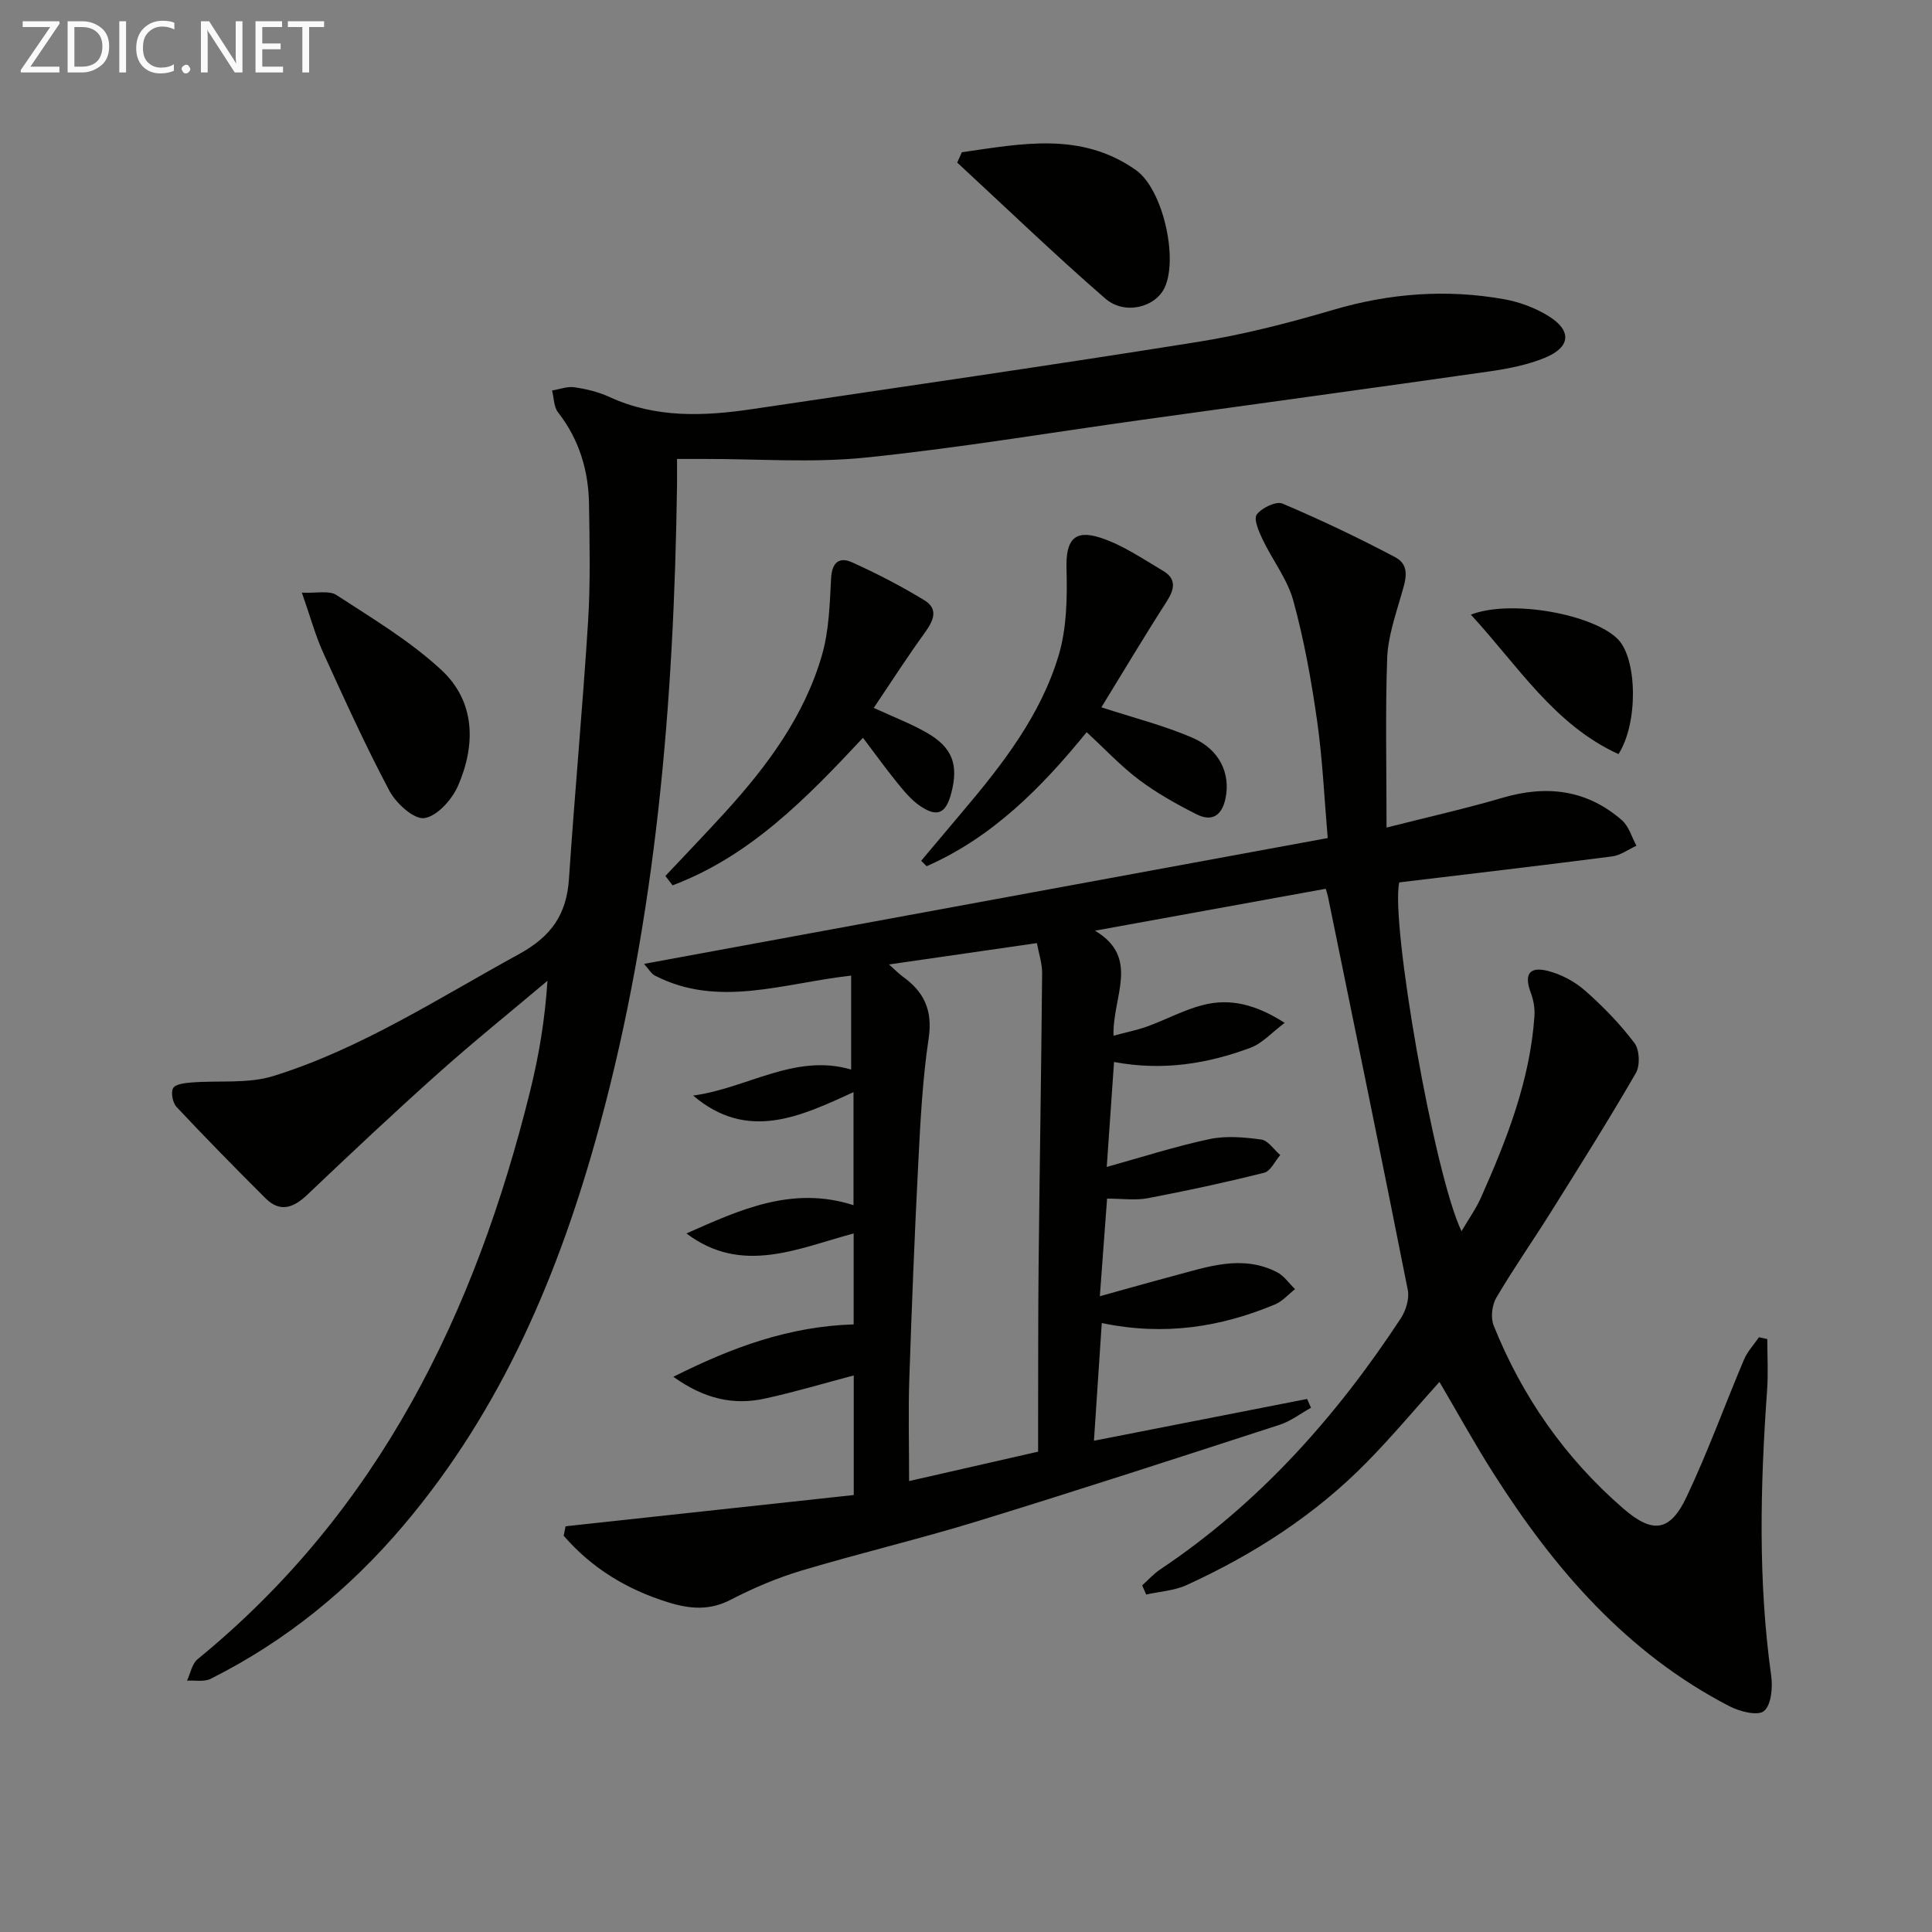 <svg enable-background="new 0 0 400 400" viewBox="0 0 400 400" xmlns="http://www.w3.org/2000/svg"><rect x="0" y="0" width="400" height="400" fill="#808080" stroke="none"/><path d="m117.1 316c19.83-2.15 39.67-4.3 59.66-6.47 0-8.66 0-16.61 0-24.76-6.13 1.62-12.21 3.44-18.4 4.79-6.45 1.41-12.49.11-18.95-4.51 12.21-6.13 23.95-10.43 37.33-10.85 0-5.64 0-12.06 0-18.83-11.54 3.09-23.16 8.67-34.62 0 11.01-4.87 21.88-9.94 34.59-5.85 0-8.07 0-15.51 0-23.4-10.94 5-21.93 10.31-33.21.7 11.07-1.45 21.09-8.81 32.72-5.38 0-6.29 0-12.47 0-19.45-14.09 1.57-27.5 6.77-40.64-.01-.76-.39-1.24-1.32-2.24-2.42 47.36-8.72 94.1-17.32 141.55-26.05-.7-8.14-1.06-16.23-2.19-24.21-1.19-8.37-2.69-16.75-4.92-24.89-1.23-4.49-4.33-8.44-6.38-12.74-.78-1.63-1.89-4.23-1.2-5.15 1.04-1.38 4.01-2.81 5.32-2.26 7.92 3.36 15.71 7.07 23.32 11.09 3.36 1.78 2.08 5.03 1.22 8.03-1.21 4.23-2.7 8.56-2.86 12.9-.4 11.28-.13 22.59-.13 35.06 8.73-2.22 16.43-3.94 23.98-6.16 9.15-2.69 17.49-1.71 24.76 4.65 1.44 1.26 2.02 3.49 3 5.27-1.67.76-3.29 1.98-5.03 2.21-14.64 1.89-29.3 3.6-44.08 5.38-1.85 8.29 7.23 60.47 12.89 72.22 1.49-2.54 3.01-4.67 4.05-7.01 5.34-12.01 10.13-24.21 11.05-37.51.11-1.58-.18-3.31-.74-4.8-1.43-3.78-.41-5.55 3.45-4.59 2.78.69 5.63 2.21 7.79 4.11 3.72 3.27 7.23 6.9 10.21 10.84 1.06 1.4 1.19 4.65.29 6.21-5.64 9.75-11.65 19.29-17.63 28.84-3.71 5.92-7.72 11.65-11.26 17.67-.9 1.53-1.21 4.13-.56 5.75 5.91 14.74 14.79 27.46 26.83 37.89 6.06 5.25 9.66 4.9 13.12-2.4 4.39-9.27 7.88-18.96 11.88-28.41.71-1.68 2.05-3.1 3.1-4.64.58.13 1.15.25 1.73.38 0 3.52.21 7.05-.04 10.55-1.41 19.76-1.9 39.48.85 59.19.34 2.42 0 6.06-1.51 7.28-1.32 1.06-5.06.08-7.19-1.03-21.22-10.99-36.22-28.39-48.79-48.16-3.91-6.14-7.42-12.54-11.2-18.96-5.07 5.63-9.82 11.32-15 16.59-10.73 10.94-23.44 19.11-37.31 25.46-2.57 1.18-5.59 1.34-8.41 1.97-.27-.63-.55-1.27-.82-1.9 1.24-1.11 2.37-2.4 3.75-3.31 20.41-13.65 36.39-31.57 49.77-51.94 1.06-1.62 1.83-4.07 1.47-5.89-5.38-27.18-10.98-54.31-16.53-81.46-.1-.47-.26-.93-.46-1.62-15.67 2.85-31.27 5.68-47.78 8.68 9.44 5.6 3.6 13.64 3.84 21.74 2.51-.68 4.81-1.13 6.98-1.91 3.9-1.41 7.61-3.45 11.6-4.46 5.51-1.39 10.81-.17 16.86 3.71-2.66 1.99-4.6 4.22-7.04 5.14-8.95 3.35-18.24 4.85-28.29 2.96-.52 7.52-1.01 14.58-1.51 21.73 7.29-2.02 14.2-4.26 21.27-5.76 3.43-.73 7.2-.39 10.72.09 1.43.2 2.62 2.09 3.93 3.21-1.1 1.26-1.99 3.32-3.32 3.66-7.98 2.01-16.04 3.74-24.13 5.28-2.55.48-5.27.08-8.4.08-.48 6.44-.95 12.83-1.5 20.21 5.61-1.55 10.44-2.93 15.3-4.22 7.05-1.88 14.14-4.44 21.34-.78 1.48.75 2.53 2.33 3.78 3.53-1.37 1.07-2.59 2.51-4.14 3.16-11.28 4.72-22.95 6.56-35.88 3.86-.55 8.21-1.08 16.19-1.62 24.37 14.82-2.9 29.47-5.78 44.13-8.65.27.61.54 1.21.81 1.82-2.15 1.19-4.18 2.77-6.47 3.52-20.83 6.76-41.65 13.54-62.58 19.97-12.04 3.7-24.32 6.6-36.39 10.21-5.04 1.51-9.98 3.6-14.66 6.03-4.4 2.29-8.47 1.95-12.94.57-8.6-2.66-15.89-7.09-21.69-13.81.13-.65.26-1.3.4-1.95zm97.83-15.45c0-2.41 0-4.38 0-6.35.03-10.65-.01-21.31.1-31.96.21-20.24.55-40.48.73-60.73.02-2.07-.7-4.14-1.08-6.25-10.27 1.48-20.02 2.89-30.62 4.42 1.43 1.27 2.08 1.96 2.83 2.5 4.44 3.16 6.24 7.02 5.38 12.79-1.28 8.52-1.71 17.18-2.15 25.8-.77 14.93-1.36 29.87-1.86 44.81-.22 6.72-.04 13.46-.04 21.06 9.29-2.12 17.66-4.03 26.71-6.09z" fill="#010100"/><path d="m140.17 95.02c0 1.95.02 3.73 0 5.52-.64 44.81-4.26 89.28-16.08 132.72-8.18 30.09-20.1 58.41-40.52 82.52-11.21 13.24-24.42 24.02-39.96 31.8-1.36.68-3.25.28-4.89.38.71-1.51 1.03-3.5 2.2-4.45 37.51-30.65 57.43-71.59 68.81-117.5 1.83-7.36 3.09-14.86 3.62-22.95-7.57 6.38-15.29 12.6-22.67 19.19-9.18 8.2-18.15 16.65-27.08 25.13-2.86 2.71-5.62 3.71-8.64.7-6.23-6.21-12.39-12.49-18.41-18.9-.8-.86-1.22-3-.7-3.9.49-.84 2.44-1.05 3.78-1.16 5.68-.46 11.71.3 17-1.35 18.21-5.68 34.16-16.12 50.77-25.2 6.79-3.72 9.91-8.26 10.4-15.64 1.19-17.73 2.83-35.43 3.95-53.16.51-8.1.32-16.25.2-24.37-.1-6.98-2.03-13.41-6.42-19.04-.88-1.13-.84-2.99-1.23-4.51 1.54-.25 3.14-.89 4.62-.67 2.45.36 4.96.95 7.19 1.98 9.65 4.46 19.67 4.03 29.78 2.52 30.69-4.57 61.4-8.99 92.04-13.88 9.47-1.51 18.86-3.92 28.07-6.64 11.73-3.46 23.5-4.34 35.46-2.2 3.18.57 6.44 1.8 9.18 3.5 4.83 3 4.55 6.41-.77 8.61-3.62 1.49-7.62 2.27-11.53 2.83-23.98 3.43-47.98 6.69-71.96 10.03-19.07 2.65-38.08 5.86-57.21 7.81-11.05 1.13-22.3.25-33.46.28-1.65 0-3.29 0-5.54 0z" fill="#010100"/><path d="m228.03 146.44c6.73 2.2 13 3.77 18.85 6.3 5.71 2.47 7.88 7.5 6.86 12.5-.75 3.67-2.84 4.95-6.03 3.34-4.11-2.08-8.2-4.36-11.87-7.12-3.81-2.86-7.1-6.41-10.86-9.87-9.42 11.59-19.59 21.8-33.13 27.75-.38-.38-.75-.75-1.13-1.13 2.92-3.47 5.84-6.94 8.76-10.4 8.2-9.7 16-19.79 19.69-32.08 1.7-5.67 1.8-12 1.64-18-.16-5.75 1.46-8.2 7-6.41 4.6 1.49 8.78 4.38 13.01 6.88 2.76 1.63 2.39 3.76.74 6.32-4.66 7.25-9.07 14.67-13.53 21.92z" fill="#010100"/><path d="m137.76 181.36c4.15-4.42 8.37-8.79 12.45-13.28 8.68-9.54 16.31-19.84 19.95-32.37 1.48-5.09 1.63-10.63 1.91-15.99.18-3.32 1.72-4.48 4.35-3.29 5.12 2.31 10.14 4.91 14.94 7.83 3.05 1.85 1.88 4.3.08 6.78-3.58 4.94-6.87 10.08-10.54 15.52 4.14 1.91 7.66 3.25 10.89 5.09 5.41 3.08 6.72 6.64 5.15 12.6-1.09 4.15-2.87 5.03-6.38 2.66-1.86-1.25-3.38-3.1-4.82-4.87-2.39-2.94-4.6-6.03-7.07-9.29-11.76 12.6-23.44 24.54-39.42 30.55-.49-.66-.99-1.3-1.49-1.94z" fill="#010100"/><path d="m199.14 31.52c12.27-1.74 24.68-4.35 36.06 3.71 5.51 3.9 8.76 18.08 5.96 24.25-1.88 4.14-8.29 5.85-12.35 2.31-10.46-9.09-20.45-18.72-30.63-28.13.32-.71.64-1.43.96-2.14z" fill="#010100"/><path d="m62.5 122.7c3 .15 5.63-.51 7.17.5 7.46 4.87 15.25 9.51 21.72 15.52 7.05 6.55 7.13 15.51 3.43 23.99-1.24 2.84-4.33 6.29-6.97 6.67-2.15.31-5.84-3.05-7.22-5.64-4.97-9.36-9.35-19.03-13.75-28.68-1.61-3.57-2.64-7.41-4.38-12.36z" fill="#010100"/><path d="m304.53 127.26c8.3-3.25 25.5-.06 30.49 5.14 3.93 4.1 4.21 17.23.07 23.73-13.32-6.08-20.78-18.26-30.56-28.87z" fill="#010100"/><g fill="#fafafa"><path d="m12.4 4.8-6.1 9h6v1.2h-8v-.5l6.1-8.9h-5.7v-1.2h7.6v.4z"/><path d="m14 15v-10.6h3c1.6 0 2.9.5 4 1.4s1.6 2.2 1.6 3.8-.5 3-1.6 3.9-2.4 1.5-4 1.5zm1.4-9.4v8.2h1.6c1.3 0 2.4-.4 3.1-1.1s1.1-1.8 1.1-3.1-.4-2.3-1.2-3-1.8-1-3.1-1z"/><path d="m26.1 4.4v10.6h-1.4v-10.6z"/><path d="m36.1 14.6c-.8.4-1.8.6-2.9.6-1.5 0-2.7-.5-3.6-1.4s-1.4-2.2-1.4-3.8c0-1.7.5-3.1 1.5-4.1s2.3-1.6 3.9-1.6c1 0 1.8.1 2.5.4v1.4c-.8-.4-1.6-.6-2.5-.6-1.2 0-2.1.4-2.9 1.2s-1.1 1.8-1.1 3.2c0 1.3.3 2.3 1 3s1.6 1.1 2.7 1.1c1 0 2-.2 2.7-.7v1.3z"/><path d="m37.6 14.3c0-.2.1-.5.3-.6s.4-.3.6-.3c.3 0 .5.1.6.3s.3.4.3.6-.1.4-.3.6-.4.3-.6.3c-.3 0-.5-.1-.6-.3s-.3-.4-.3-.6z"/><path d="m50.2 15h-1.6l-5.3-8.2c-.2-.2-.3-.5-.4-.7 0 .2.1.7.1 1.5v7.4h-1.4v-10.6h1.7l5.2 8.1c.2.4.4.6.4.7 0-.3-.1-.8-.1-1.5v-7.3h1.4z"/><path d="m58.6 15h-5.7v-10.6h5.5v1.2h-4.1v3.4h3.8v1.2h-3.8v3.6h4.3z"/><path d="m67.1 5.6h-3.1v9.4h-1.4v-9.4h-3v-1.2h7.5z"/></g></svg>